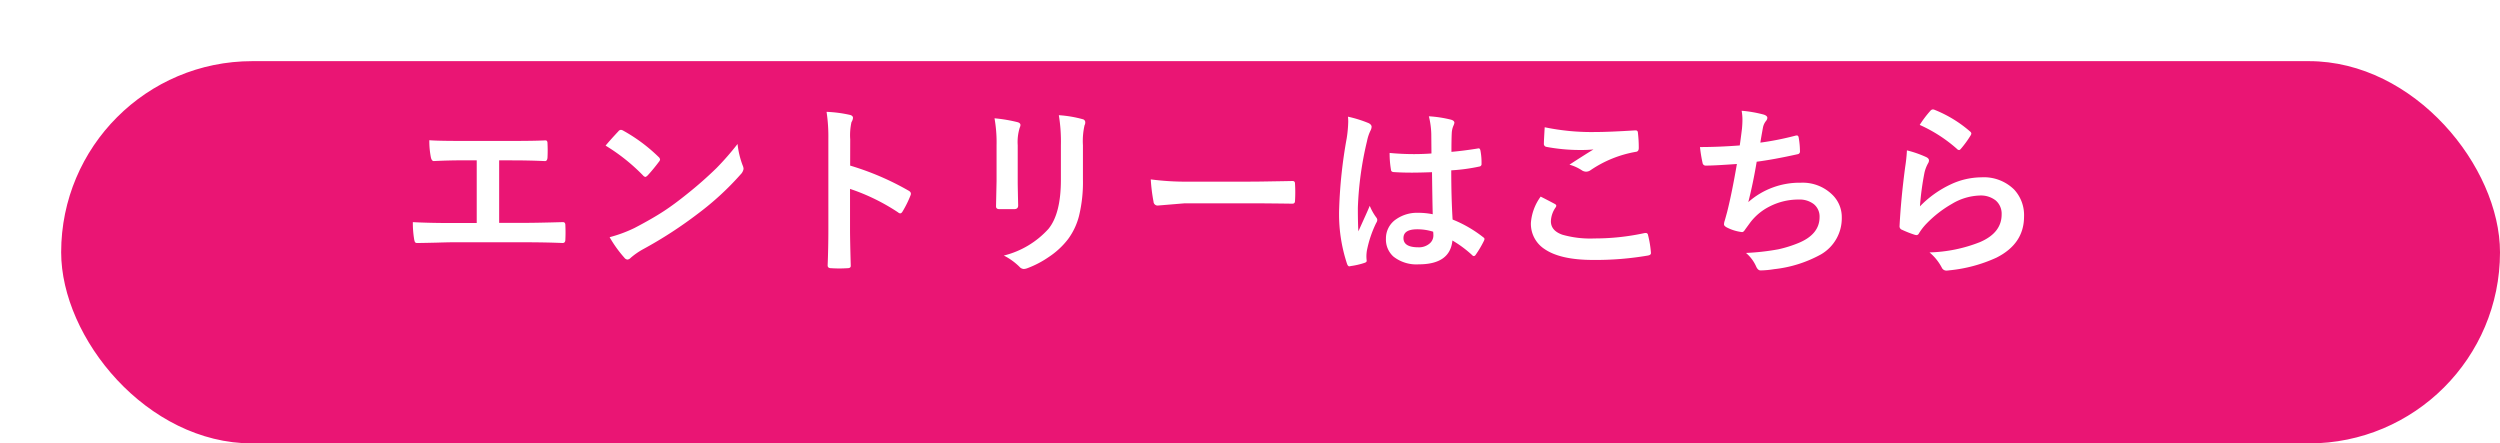 <svg xmlns="http://www.w3.org/2000/svg" xmlns:xlink="http://www.w3.org/1999/xlink" width="327" height="58" viewBox="0 0 327 58"><defs><filter id="a" x="0" y="0" width="327" height="58" filterUnits="userSpaceOnUse"><feOffset dx="8" dy="8" input="SourceAlpha"/><feGaussianBlur result="b"/><feFlood flood-opacity="0.251"/><feComposite operator="in" in2="b"/><feComposite in="SourceGraphic"/></filter></defs><g transform="translate(-28 -14344.762)"><g transform="matrix(1, 0, 0, 1, 28, 14344.76)" filter="url(#a)"><rect width="319" height="50" rx="25" fill="#ea1574"/></g><path d="M-94.711-13.031v8.18h3.434q1.523,0,4.84-.094h.07q.316,0,.316.387.023.492.023.961t-.023.949q0,.434-.363.434-2.262-.094-4.84-.094h-9.656q-.48,0-2.027.047-1.453.035-2.391.047h-.094a.348.348,0,0,1-.3-.117,1.515,1.515,0,0,1-.105-.363A13.14,13.14,0,0,1-106-4.945q2.133.117,5.086.117h3.27v-8.2h-1.875q-1.781,0-3.715.094-.3.023-.41-.5a11.06,11.06,0,0,1-.2-2.227q.961.094,4.16.094h6.785q2.789,0,4.207-.07h.047q.258,0,.258.387.023.469.023.938t-.023.926q-.035.457-.328.457-2.133-.094-4.137-.094Zm13.922-1.922q.6-.727,1.676-1.875a.436.436,0,0,1,.34-.187.754.754,0,0,1,.316.117,21.623,21.623,0,0,1,4.582,3.41.577.577,0,0,1,.211.34.523.523,0,0,1-.141.3q-.785,1.043-1.488,1.8-.2.188-.293.188a.512.512,0,0,1-.3-.187A24.735,24.735,0,0,0-80.789-14.953Zm.527,11.977a17.622,17.622,0,0,0,3.246-1.2q2.32-1.207,3.855-2.215,1.348-.879,3.047-2.25a50.8,50.8,0,0,0,3.832-3.375,36.291,36.291,0,0,0,2.754-3.152,11.245,11.245,0,0,0,.668,2.8,1.261,1.261,0,0,1,.117.457,1.312,1.312,0,0,1-.387.727,36.984,36.984,0,0,1-5.52,5.086,55.3,55.3,0,0,1-7.242,4.7A9.4,9.4,0,0,0-77.5-.281a.686.686,0,0,1-.434.234A.6.6,0,0,1-78.34-.3,15.826,15.826,0,0,1-80.262-2.977ZM-48.8-12.34a35.942,35.942,0,0,1,7.629,3.27q.316.164.316.41a.576.576,0,0,1-.047.211A13.641,13.641,0,0,1-41.93-6.363q-.152.27-.316.27a.4.4,0,0,1-.27-.117,26.447,26.447,0,0,0-6.3-3.082v5.309q0,1.313.094,4.7v.07q0,.293-.434.293-.539.035-1.066.035t-1.066-.035q-.457,0-.457-.363.094-2.32.094-4.723V-15.82a21.683,21.683,0,0,0-.234-3.551,16.917,16.917,0,0,1,3,.387q.457.094.457.41a1.243,1.243,0,0,1-.2.551,7.954,7.954,0,0,0-.164,2.25Zm18.879-6.187a19.647,19.647,0,0,1,2.988.5q.41.105.41.387a1.059,1.059,0,0,1-.105.363A6.382,6.382,0,0,0-26.883-15v4.852q0,.445.059,3.023,0,.48-.516.48h-1.934q-.445,0-.445-.352v-.059l.07-3.27v-4.7A17.92,17.92,0,0,0-29.918-18.527ZM-28.7-.574a11.613,11.613,0,0,0,5.848-3.5q1.617-1.992,1.617-6.41v-4.535a21.131,21.131,0,0,0-.27-3.914,15.528,15.528,0,0,1,3.129.527.409.409,0,0,1,.328.41.766.766,0,0,1-.094.387A9.253,9.253,0,0,0-18.352-15v4.465a18.667,18.667,0,0,1-.516,4.793,8.731,8.731,0,0,1-1.441,3.035,10.351,10.351,0,0,1-2.508,2.32,12.705,12.705,0,0,1-2.766,1.453,1.553,1.553,0,0,1-.5.117A.807.807,0,0,1-26.66.891,8.1,8.1,0,0,0-28.7-.574ZM-9.48-10.535a35.438,35.438,0,0,0,5.18.293H3.434q1.137,0,2.93-.035,2.285-.035,2.59-.047H9.07q.316,0,.316.34.035.551.035,1.137T9.387-7.723q0,.363-.34.363H8.953q-3.6-.047-5.355-.047H-5.039l-3.527.293a.528.528,0,0,1-.551-.5A22.822,22.822,0,0,1-9.48-10.535ZM27.4-5.977q-.047-1.98-.094-5.5-1.687.059-2.637.059-1.289,0-2.309-.07-.4,0-.422-.316a12.774,12.774,0,0,1-.176-2.191q1.594.152,3.2.152,1.125,0,2.273-.082l-.023-2.52a10.673,10.673,0,0,0-.316-2.344,15.689,15.689,0,0,1,2.906.445q.434.129.434.41a1.593,1.593,0,0,1-.141.41,2.79,2.79,0,0,0-.2.844q-.047.809-.047,2.543,1.605-.141,3.41-.434a.659.659,0,0,1,.152-.023q.176,0,.234.3a8.442,8.442,0,0,1,.141,1.711.318.318,0,0,1-.27.363,23.857,23.857,0,0,1-3.691.5q0,3.539.176,6.434a16.244,16.244,0,0,1,3.984,2.3q.188.129.188.246a.709.709,0,0,1-.07.234A13.8,13.8,0,0,1,33-.645a.315.315,0,0,1-.223.141.323.323,0,0,1-.211-.117,14.763,14.763,0,0,0-2.59-1.922Q29.672.574,25.582.574a4.834,4.834,0,0,1-3.328-1.02,2.991,2.991,0,0,1-.973-2.332,3.009,3.009,0,0,1,1.348-2.555,4.778,4.778,0,0,1,2.859-.832A9.6,9.6,0,0,1,27.4-5.977Zm.059,2.285a6.849,6.849,0,0,0-2.086-.316q-1.8,0-1.8,1.148,0,1.207,1.945,1.207a2.133,2.133,0,0,0,1.5-.516,1.371,1.371,0,0,0,.469-1.043A4.009,4.009,0,0,0,27.457-3.691ZM16.313-18.738a15.994,15.994,0,0,1,2.73.855q.363.2.363.48a1.273,1.273,0,0,1-.164.527,5.54,5.54,0,0,0-.434,1.324,43.563,43.563,0,0,0-1.2,8.742q0,2.063.07,3.07.176-.4.785-1.746.434-.949.7-1.594a7.034,7.034,0,0,0,.844,1.512.551.551,0,0,1,.141.34.758.758,0,0,1-.141.387A14.69,14.69,0,0,0,18.785-1.2a5.271,5.271,0,0,0-.059.738,5.253,5.253,0,0,0,.035.539V.129q0,.164-.293.258A9.833,9.833,0,0,1,16.676.8a.692.692,0,0,1-.187.035q-.176,0-.293-.316a20.7,20.7,0,0,1-1.031-7.324,62.285,62.285,0,0,1,.984-9.105,16.371,16.371,0,0,0,.2-2.156A5.852,5.852,0,0,0,16.313-18.738ZM41.52-8.285q.926.469,1.852.961.188.105.188.234a.408.408,0,0,1-.07.2,3.351,3.351,0,0,0-.633,1.828q0,1.23,1.488,1.758a13.261,13.261,0,0,0,4.207.492,30.485,30.485,0,0,0,6.5-.691,1.229,1.229,0,0,1,.211-.023.28.28,0,0,1,.293.246,13.585,13.585,0,0,1,.387,2.344v.047q0,.246-.41.316A40.216,40.216,0,0,1,48.375,0q-4.266,0-6.34-1.418a3.933,3.933,0,0,1-1.793-3.434A6.644,6.644,0,0,1,41.52-8.285Zm.527-9.07a30.082,30.082,0,0,0,6.738.621q1.652,0,5.086-.211h.07a.271.271,0,0,1,.293.27,16.134,16.134,0,0,1,.117,2.039q0,.469-.41.5a15.094,15.094,0,0,0-5.871,2.379,1.029,1.029,0,0,1-.609.211,1.049,1.049,0,0,1-.5-.141,5.69,5.69,0,0,0-1.676-.773q1.957-1.277,3.141-1.992a17.865,17.865,0,0,1-1.969.07,23.89,23.89,0,0,1-4.2-.41.389.389,0,0,1-.316-.434Q41.941-15.6,42.047-17.355Zm25.512,2.379q.105-.668.293-2.2.059-.656.059-1.137a6.606,6.606,0,0,0-.105-1.2,16.321,16.321,0,0,1,2.883.5q.48.152.48.434a.692.692,0,0,1-.164.387,1.928,1.928,0,0,0-.41.879q-.246,1.336-.34,1.969a38.124,38.124,0,0,0,4.512-.891,1.131,1.131,0,0,1,.258-.047q.2,0,.246.293a10.572,10.572,0,0,1,.164,1.77.346.346,0,0,1-.293.387q-3.105.691-5.367.984-.48,2.871-1.1,5.285A10.133,10.133,0,0,1,75.551-10.1,5.529,5.529,0,0,1,79.605-8.59a4.072,4.072,0,0,1,1.3,3.023A5.462,5.462,0,0,1,78.164-.715a16.248,16.248,0,0,1-6.117,1.922,11.686,11.686,0,0,1-1.77.164q-.363,0-.6-.574a4.966,4.966,0,0,0-1.3-1.711,31.006,31.006,0,0,0,4.242-.48,15.778,15.778,0,0,0,2.648-.832Q78-3.363,78-5.613a2.082,2.082,0,0,0-.773-1.7A3.058,3.058,0,0,0,75.27-7.9a8.258,8.258,0,0,0-3.844.926,7.269,7.269,0,0,0-2.473,2.051l-.668.914q-.223.363-.4.363h-.059a5.78,5.78,0,0,1-1.8-.527q-.527-.234-.527-.48a1.564,1.564,0,0,1,.094-.48q.117-.41.316-1.137.633-2.52,1.277-6.281-2.93.211-4.031.211a.409.409,0,0,1-.457-.34,18.507,18.507,0,0,1-.34-2.086Q64.793-14.766,67.559-14.977ZM91.1-17.66a13.566,13.566,0,0,1,1.418-1.875.439.439,0,0,1,.3-.152.557.557,0,0,1,.152.023A16.267,16.267,0,0,1,97.688-16.8a.38.38,0,0,1,.164.27.7.7,0,0,1-.117.281,13.276,13.276,0,0,1-1.23,1.688q-.152.188-.258.188a.452.452,0,0,1-.293-.164A19,19,0,0,0,91.1-17.66Zm-1.676,3.328a14.278,14.278,0,0,1,2.5.867q.387.176.387.457a.73.73,0,0,1-.117.363,4.541,4.541,0,0,0-.48,1.266,36.966,36.966,0,0,0-.586,4.371,13.673,13.673,0,0,1,4.02-2.871,9.539,9.539,0,0,1,4.008-.926,5.629,5.629,0,0,1,4.289,1.594,4.907,4.907,0,0,1,1.3,3.539q0,3.563-3.621,5.379a19.259,19.259,0,0,1-6.152,1.652,2.876,2.876,0,0,1-.375.035.656.656,0,0,1-.586-.34A6.544,6.544,0,0,0,92.379-.984a19.277,19.277,0,0,0,6.6-1.348q2.836-1.219,2.836-3.621a2.292,2.292,0,0,0-.762-1.816,3.147,3.147,0,0,0-2.121-.656,7.487,7.487,0,0,0-3.633,1.1,14.878,14.878,0,0,0-3.281,2.543,7.275,7.275,0,0,0-1.031,1.324.359.359,0,0,1-.293.211,1.131,1.131,0,0,1-.258-.047A13.856,13.856,0,0,1,88.8-3.937a.477.477,0,0,1-.34-.48q.188-3.621.738-7.746A20.186,20.186,0,0,0,89.426-14.332Z" transform="translate(188 14378.762)" fill="#fff"/></g></svg>